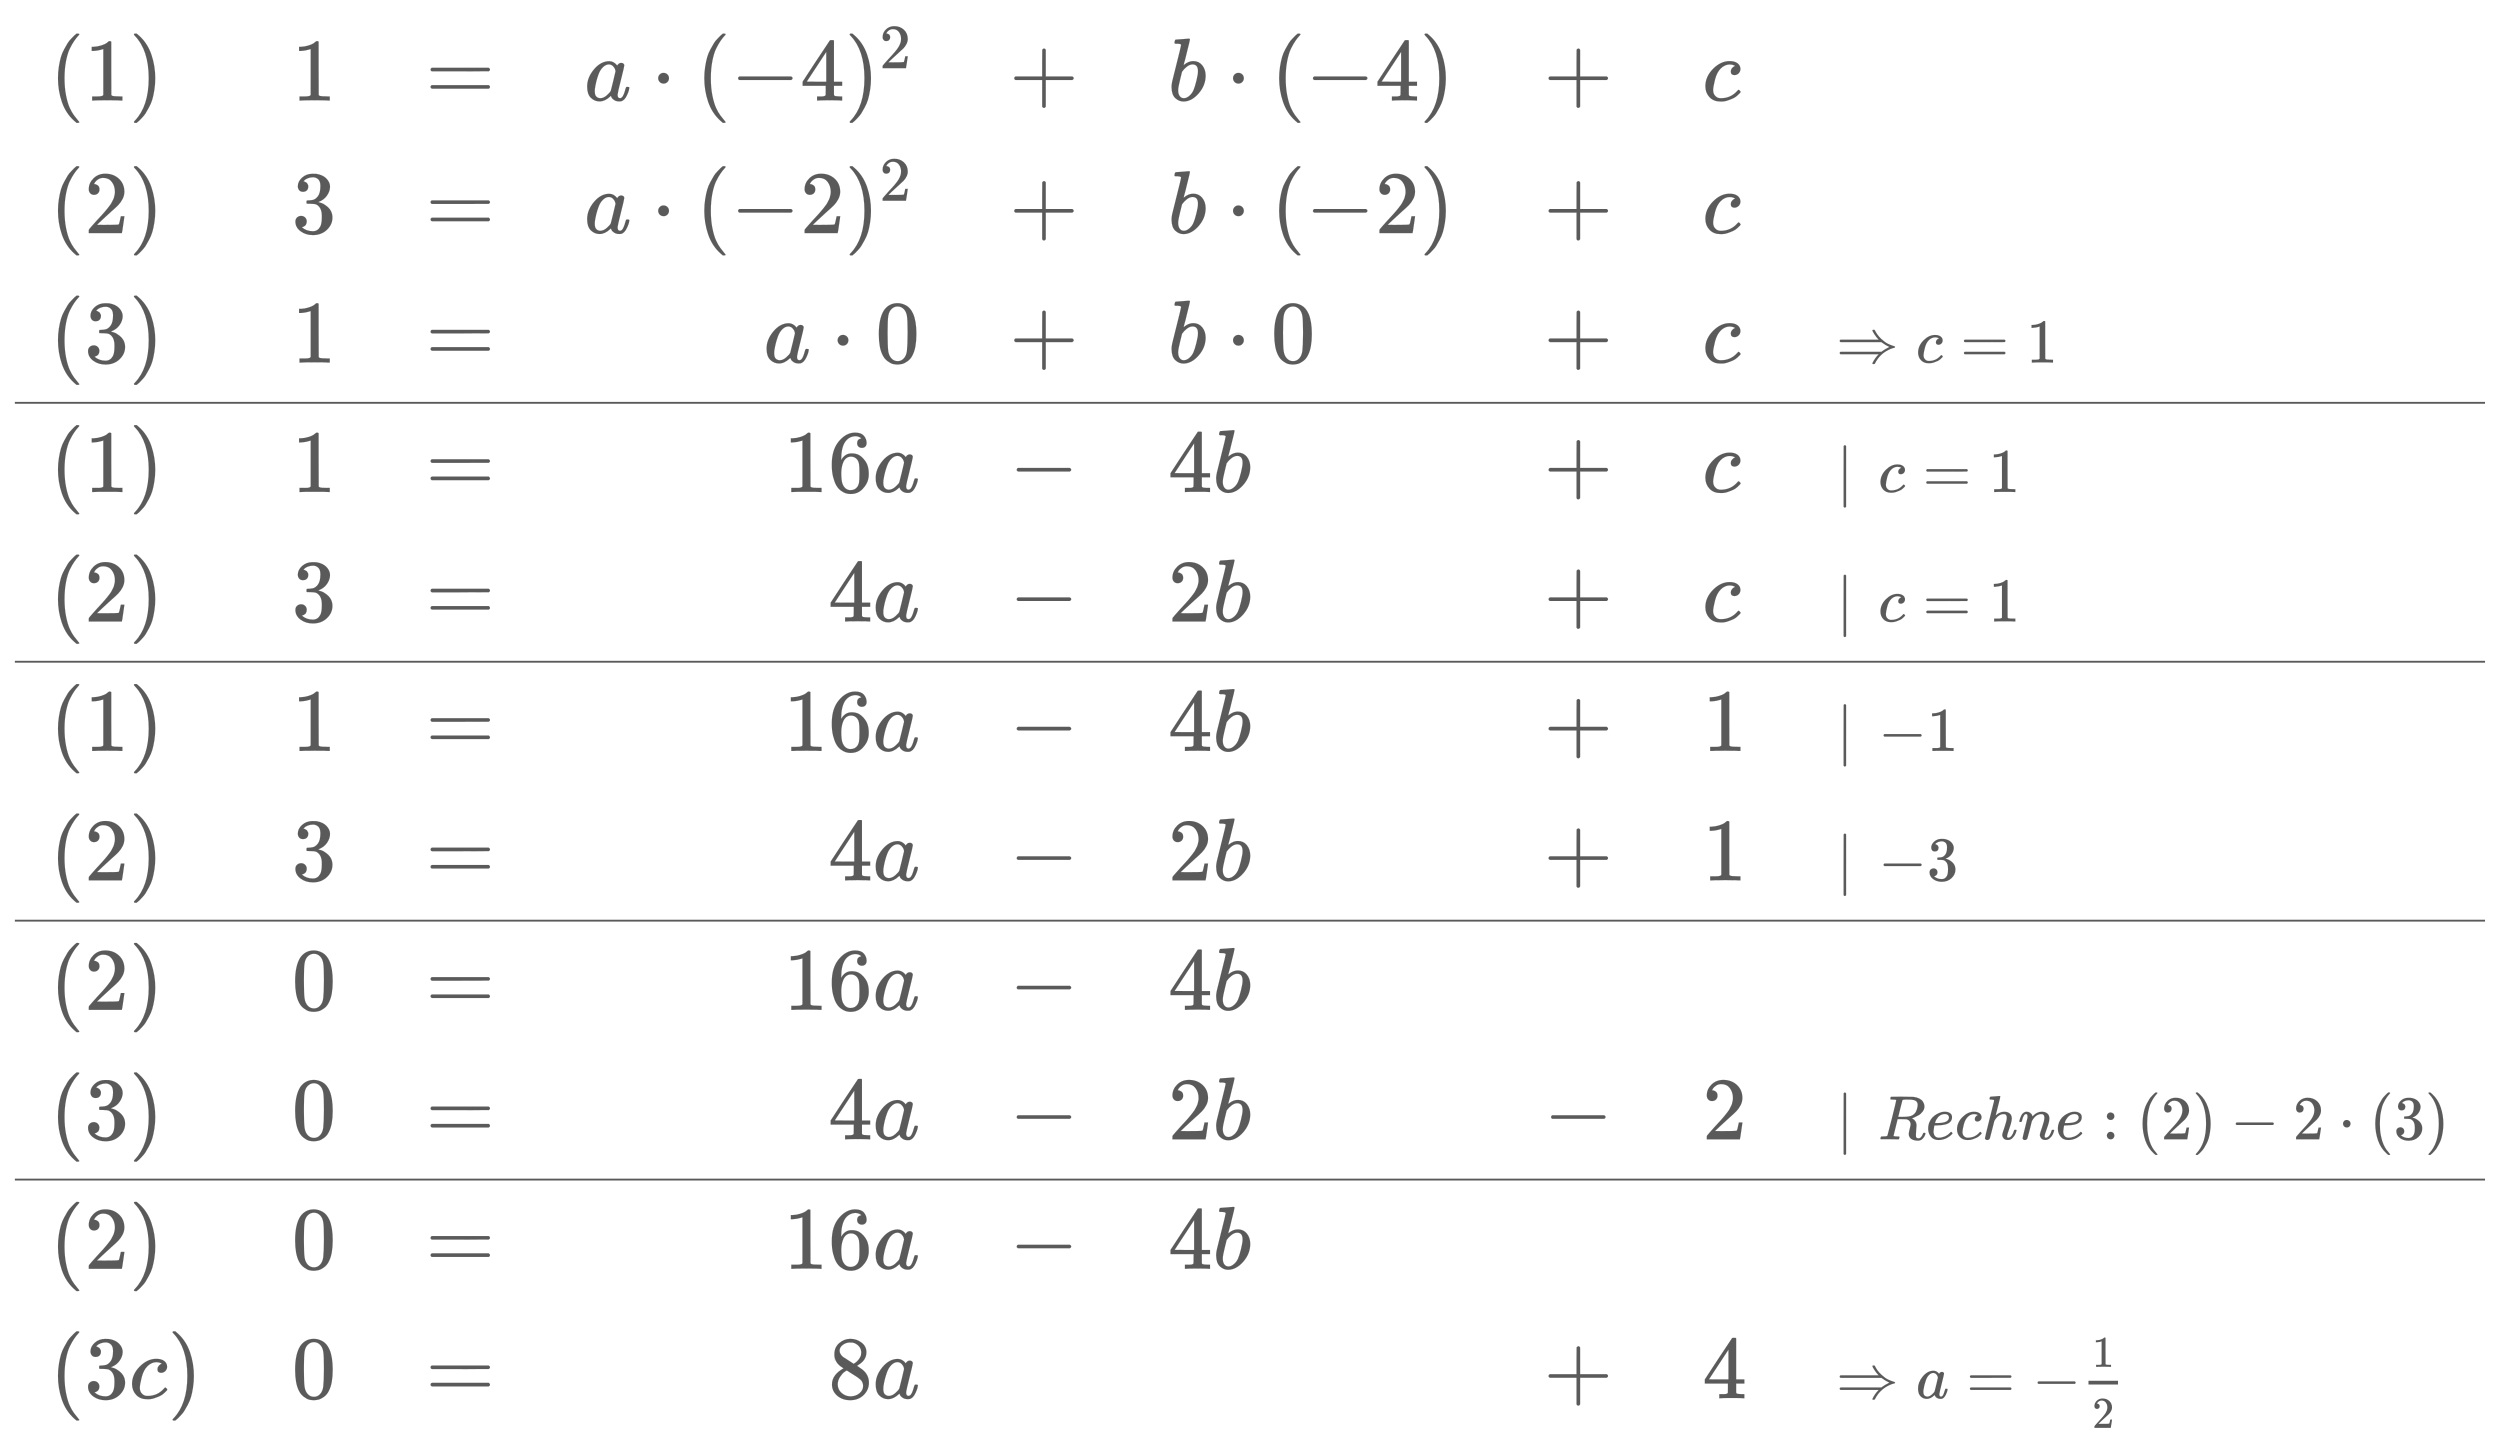 <svg xmlns:xlink="http://www.w3.org/1999/xlink" width="65.08ex" height="37.843ex" style="color:#5a5a5a;vertical-align: -18.338ex;" viewBox="0 -8397.8 28020.3 16293.3" role="img" focusable="false" xmlns="http://www.w3.org/2000/svg" aria-labelledby="MathJax-SVG-1-Title">
<title id="MathJax-SVG-1-Title">\begin{array}{lrrrll}
		(1)&amp;1&amp;=&amp;a\cdot(-4)^2&amp;+&amp;b\cdot(-4)&amp;+&amp;c
		\\
		(2)&amp;3&amp;=&amp;a\cdot(-2)^2&amp;+&amp;b\cdot(-2)&amp;+&amp;c
		\\
		(3)&amp;1&amp;=&amp;a\cdot0&amp;+&amp;b\cdot0&amp;+&amp;c&amp;\scriptsize\Rightarrow c=1
		\\\hline
		(1)&amp;1&amp;=&amp;16a&amp;-&amp;4b&amp;+&amp;c&amp;\scriptsize\mid\;c=1
		\\
		(2)&amp;3&amp;=&amp;4a&amp;-&amp;2b&amp;+&amp;c&amp;\scriptsize\mid\;c=1
		\\\hline
		(1)&amp;1&amp;=&amp;16a&amp;-&amp;4b&amp;+&amp;1&amp;\scriptsize\mid\;-1
		\\
		(2)&amp;3&amp;=&amp;4a&amp;-&amp;2b&amp;+&amp;1&amp;\scriptsize\mid\;-3
		\\\hline
		(2)&amp;0&amp;=&amp;16a&amp;-&amp;4b&amp;&amp;
		\\
		(3)&amp;0&amp;=&amp;4a&amp;-&amp;2b&amp;-&amp;2&amp;\scriptsize\mid\; Rechne: (2)-2\cdot(3)
		\\\hline
		(2)&amp;0&amp;=&amp;16a&amp;-&amp;4b&amp;&amp;
		\\
		(3c)&amp;0&amp;=&amp;8a&amp;&amp;&amp;+&amp;4&amp;\scriptsize\Rightarrow a=-\frac{1}{2}
	\end{array}</title>
<defs aria-hidden="true">
<path stroke-width="1" id="E1-MJMAIN-28" d="M94 250Q94 319 104 381T127 488T164 576T202 643T244 695T277 729T302 750H315H319Q333 750 333 741Q333 738 316 720T275 667T226 581T184 443T167 250T184 58T225 -81T274 -167T316 -220T333 -241Q333 -250 318 -250H315H302L274 -226Q180 -141 137 -14T94 250Z"></path>
<path stroke-width="1" id="E1-MJMAIN-31" d="M213 578L200 573Q186 568 160 563T102 556H83V602H102Q149 604 189 617T245 641T273 663Q275 666 285 666Q294 666 302 660V361L303 61Q310 54 315 52T339 48T401 46H427V0H416Q395 3 257 3Q121 3 100 0H88V46H114Q136 46 152 46T177 47T193 50T201 52T207 57T213 61V578Z"></path>
<path stroke-width="1" id="E1-MJMAIN-29" d="M60 749L64 750Q69 750 74 750H86L114 726Q208 641 251 514T294 250Q294 182 284 119T261 12T224 -76T186 -143T145 -194T113 -227T90 -246Q87 -249 86 -250H74Q66 -250 63 -250T58 -247T55 -238Q56 -237 66 -225Q221 -64 221 250T66 725Q56 737 55 738Q55 746 60 749Z"></path>
<path stroke-width="1" id="E1-MJMAIN-3D" d="M56 347Q56 360 70 367H707Q722 359 722 347Q722 336 708 328L390 327H72Q56 332 56 347ZM56 153Q56 168 72 173H708Q722 163 722 153Q722 140 707 133H70Q56 140 56 153Z"></path>
<path stroke-width="1" id="E1-MJMATHI-61" d="M33 157Q33 258 109 349T280 441Q331 441 370 392Q386 422 416 422Q429 422 439 414T449 394Q449 381 412 234T374 68Q374 43 381 35T402 26Q411 27 422 35Q443 55 463 131Q469 151 473 152Q475 153 483 153H487Q506 153 506 144Q506 138 501 117T481 63T449 13Q436 0 417 -8Q409 -10 393 -10Q359 -10 336 5T306 36L300 51Q299 52 296 50Q294 48 292 46Q233 -10 172 -10Q117 -10 75 30T33 157ZM351 328Q351 334 346 350T323 385T277 405Q242 405 210 374T160 293Q131 214 119 129Q119 126 119 118T118 106Q118 61 136 44T179 26Q217 26 254 59T298 110Q300 114 325 217T351 328Z"></path>
<path stroke-width="1" id="E1-MJMAIN-22C5" d="M78 250Q78 274 95 292T138 310Q162 310 180 294T199 251Q199 226 182 208T139 190T96 207T78 250Z"></path>
<path stroke-width="1" id="E1-MJMAIN-2212" d="M84 237T84 250T98 270H679Q694 262 694 250T679 230H98Q84 237 84 250Z"></path>
<path stroke-width="1" id="E1-MJMAIN-34" d="M462 0Q444 3 333 3Q217 3 199 0H190V46H221Q241 46 248 46T265 48T279 53T286 61Q287 63 287 115V165H28V211L179 442Q332 674 334 675Q336 677 355 677H373L379 671V211H471V165H379V114Q379 73 379 66T385 54Q393 47 442 46H471V0H462ZM293 211V545L74 212L183 211H293Z"></path>
<path stroke-width="1" id="E1-MJMAIN-32" d="M109 429Q82 429 66 447T50 491Q50 562 103 614T235 666Q326 666 387 610T449 465Q449 422 429 383T381 315T301 241Q265 210 201 149L142 93L218 92Q375 92 385 97Q392 99 409 186V189H449V186Q448 183 436 95T421 3V0H50V19V31Q50 38 56 46T86 81Q115 113 136 137Q145 147 170 174T204 211T233 244T261 278T284 308T305 340T320 369T333 401T340 431T343 464Q343 527 309 573T212 619Q179 619 154 602T119 569T109 550Q109 549 114 549Q132 549 151 535T170 489Q170 464 154 447T109 429Z"></path>
<path stroke-width="1" id="E1-MJMAIN-2B" d="M56 237T56 250T70 270H369V420L370 570Q380 583 389 583Q402 583 409 568V270H707Q722 262 722 250T707 230H409V-68Q401 -82 391 -82H389H387Q375 -82 369 -68V230H70Q56 237 56 250Z"></path>
<path stroke-width="1" id="E1-MJMATHI-62" d="M73 647Q73 657 77 670T89 683Q90 683 161 688T234 694Q246 694 246 685T212 542Q204 508 195 472T180 418L176 399Q176 396 182 402Q231 442 283 442Q345 442 383 396T422 280Q422 169 343 79T173 -11Q123 -11 82 27T40 150V159Q40 180 48 217T97 414Q147 611 147 623T109 637Q104 637 101 637H96Q86 637 83 637T76 640T73 647ZM336 325V331Q336 405 275 405Q258 405 240 397T207 376T181 352T163 330L157 322L136 236Q114 150 114 114Q114 66 138 42Q154 26 178 26Q211 26 245 58Q270 81 285 114T318 219Q336 291 336 325Z"></path>
<path stroke-width="1" id="E1-MJMATHI-63" d="M34 159Q34 268 120 355T306 442Q362 442 394 418T427 355Q427 326 408 306T360 285Q341 285 330 295T319 325T330 359T352 380T366 386H367Q367 388 361 392T340 400T306 404Q276 404 249 390Q228 381 206 359Q162 315 142 235T121 119Q121 73 147 50Q169 26 205 26H209Q321 26 394 111Q403 121 406 121Q410 121 419 112T429 98T420 83T391 55T346 25T282 0T202 -11Q127 -11 81 37T34 159Z"></path>
<path stroke-width="1" id="E1-MJMAIN-33" d="M127 463Q100 463 85 480T69 524Q69 579 117 622T233 665Q268 665 277 664Q351 652 390 611T430 522Q430 470 396 421T302 350L299 348Q299 347 308 345T337 336T375 315Q457 262 457 175Q457 96 395 37T238 -22Q158 -22 100 21T42 130Q42 158 60 175T105 193Q133 193 151 175T169 130Q169 119 166 110T159 94T148 82T136 74T126 70T118 67L114 66Q165 21 238 21Q293 21 321 74Q338 107 338 175V195Q338 290 274 322Q259 328 213 329L171 330L168 332Q166 335 166 348Q166 366 174 366Q202 366 232 371Q266 376 294 413T322 525V533Q322 590 287 612Q265 626 240 626Q208 626 181 615T143 592T132 580H135Q138 579 143 578T153 573T165 566T175 555T183 540T186 520Q186 498 172 481T127 463Z"></path>
<path stroke-width="1" id="E1-MJMAIN-30" d="M96 585Q152 666 249 666Q297 666 345 640T423 548Q460 465 460 320Q460 165 417 83Q397 41 362 16T301 -15T250 -22Q224 -22 198 -16T137 16T82 83Q39 165 39 320Q39 494 96 585ZM321 597Q291 629 250 629Q208 629 178 597Q153 571 145 525T137 333Q137 175 145 125T181 46Q209 16 250 16Q290 16 318 46Q347 76 354 130T362 333Q362 478 354 524T321 597Z"></path>
<path stroke-width="1" id="E1-MJMAIN-21D2" d="M580 514Q580 525 596 525Q601 525 604 525T609 525T613 524T615 523T617 520T619 517T622 512Q659 438 720 381T831 300T927 263Q944 258 944 250T935 239T898 228T840 204Q696 134 622 -12Q618 -21 615 -22T600 -24Q580 -24 580 -17Q580 -13 585 0Q620 69 671 123L681 133H70Q56 140 56 153Q56 168 72 173H725L735 181Q774 211 852 250Q851 251 834 259T789 283T735 319L725 327H72Q56 332 56 347Q56 360 70 367H681L671 377Q638 412 609 458T580 514Z"></path>
<path stroke-width="1" id="E1-MJMAIN-36" d="M42 313Q42 476 123 571T303 666Q372 666 402 630T432 550Q432 525 418 510T379 495Q356 495 341 509T326 548Q326 592 373 601Q351 623 311 626Q240 626 194 566Q147 500 147 364L148 360Q153 366 156 373Q197 433 263 433H267Q313 433 348 414Q372 400 396 374T435 317Q456 268 456 210V192Q456 169 451 149Q440 90 387 34T253 -22Q225 -22 199 -14T143 16T92 75T56 172T42 313ZM257 397Q227 397 205 380T171 335T154 278T148 216Q148 133 160 97T198 39Q222 21 251 21Q302 21 329 59Q342 77 347 104T352 209Q352 289 347 316T329 361Q302 397 257 397Z"></path>
<path stroke-width="1" id="E1-MJMAIN-2223" d="M139 -249H137Q125 -249 119 -235V251L120 737Q130 750 139 750Q152 750 159 735V-235Q151 -249 141 -249H139Z"></path>
<path stroke-width="1" id="E1-MJMATHI-52" d="M230 637Q203 637 198 638T193 649Q193 676 204 682Q206 683 378 683Q550 682 564 680Q620 672 658 652T712 606T733 563T739 529Q739 484 710 445T643 385T576 351T538 338L545 333Q612 295 612 223Q612 212 607 162T602 80V71Q602 53 603 43T614 25T640 16Q668 16 686 38T712 85Q717 99 720 102T735 105Q755 105 755 93Q755 75 731 36Q693 -21 641 -21H632Q571 -21 531 4T487 82Q487 109 502 166T517 239Q517 290 474 313Q459 320 449 321T378 323H309L277 193Q244 61 244 59Q244 55 245 54T252 50T269 48T302 46H333Q339 38 339 37T336 19Q332 6 326 0H311Q275 2 180 2Q146 2 117 2T71 2T50 1Q33 1 33 10Q33 12 36 24Q41 43 46 45Q50 46 61 46H67Q94 46 127 49Q141 52 146 61Q149 65 218 339T287 628Q287 635 230 637ZM630 554Q630 586 609 608T523 636Q521 636 500 636T462 637H440Q393 637 386 627Q385 624 352 494T319 361Q319 360 388 360Q466 361 492 367Q556 377 592 426Q608 449 619 486T630 554Z"></path>
<path stroke-width="1" id="E1-MJMATHI-65" d="M39 168Q39 225 58 272T107 350T174 402T244 433T307 442H310Q355 442 388 420T421 355Q421 265 310 237Q261 224 176 223Q139 223 138 221Q138 219 132 186T125 128Q125 81 146 54T209 26T302 45T394 111Q403 121 406 121Q410 121 419 112T429 98T420 82T390 55T344 24T281 -1T205 -11Q126 -11 83 42T39 168ZM373 353Q367 405 305 405Q272 405 244 391T199 357T170 316T154 280T149 261Q149 260 169 260Q282 260 327 284T373 353Z"></path>
<path stroke-width="1" id="E1-MJMATHI-68" d="M137 683Q138 683 209 688T282 694Q294 694 294 685Q294 674 258 534Q220 386 220 383Q220 381 227 388Q288 442 357 442Q411 442 444 415T478 336Q478 285 440 178T402 50Q403 36 407 31T422 26Q450 26 474 56T513 138Q516 149 519 151T535 153Q555 153 555 145Q555 144 551 130Q535 71 500 33Q466 -10 419 -10H414Q367 -10 346 17T325 74Q325 90 361 192T398 345Q398 404 354 404H349Q266 404 205 306L198 293L164 158Q132 28 127 16Q114 -11 83 -11Q69 -11 59 -2T48 16Q48 30 121 320L195 616Q195 629 188 632T149 637H128Q122 643 122 645T124 664Q129 683 137 683Z"></path>
<path stroke-width="1" id="E1-MJMATHI-6E" d="M21 287Q22 293 24 303T36 341T56 388T89 425T135 442Q171 442 195 424T225 390T231 369Q231 367 232 367L243 378Q304 442 382 442Q436 442 469 415T503 336T465 179T427 52Q427 26 444 26Q450 26 453 27Q482 32 505 65T540 145Q542 153 560 153Q580 153 580 145Q580 144 576 130Q568 101 554 73T508 17T439 -10Q392 -10 371 17T350 73Q350 92 386 193T423 345Q423 404 379 404H374Q288 404 229 303L222 291L189 157Q156 26 151 16Q138 -11 108 -11Q95 -11 87 -5T76 7T74 17Q74 30 112 180T152 343Q153 348 153 366Q153 405 129 405Q91 405 66 305Q60 285 60 284Q58 278 41 278H27Q21 284 21 287Z"></path>
<path stroke-width="1" id="E1-MJMAIN-3A" d="M78 370Q78 394 95 412T138 430Q162 430 180 414T199 371Q199 346 182 328T139 310T96 327T78 370ZM78 60Q78 84 95 102T138 120Q162 120 180 104T199 61Q199 36 182 18T139 0T96 17T78 60Z"></path>
<path stroke-width="1" id="E1-MJMAIN-38" d="M70 417T70 494T124 618T248 666Q319 666 374 624T429 515Q429 485 418 459T392 417T361 389T335 371T324 363L338 354Q352 344 366 334T382 323Q457 264 457 174Q457 95 399 37T249 -22Q159 -22 101 29T43 155Q43 263 172 335L154 348Q133 361 127 368Q70 417 70 494ZM286 386L292 390Q298 394 301 396T311 403T323 413T334 425T345 438T355 454T364 471T369 491T371 513Q371 556 342 586T275 624Q268 625 242 625Q201 625 165 599T128 534Q128 511 141 492T167 463T217 431Q224 426 228 424L286 386ZM250 21Q308 21 350 55T392 137Q392 154 387 169T375 194T353 216T330 234T301 253T274 270Q260 279 244 289T218 306L210 311Q204 311 181 294T133 239T107 157Q107 98 150 60T250 21Z"></path>
</defs>
<g stroke="currentColor" fill="currentColor" stroke-width="0" transform="matrix(1 0 0 -1 0 0)" aria-hidden="true">
<g transform="translate(167,0)">
<g transform="translate(389,0)">
<g transform="translate(0,7271)">
 <use xlink:href="#E1-MJMAIN-28" x="0" y="0"></use>
 <use xlink:href="#E1-MJMAIN-31" x="389" y="0"></use>
 <use xlink:href="#E1-MJMAIN-29" x="890" y="0"></use>
</g>
<g transform="translate(0,5785)">
 <use xlink:href="#E1-MJMAIN-28" x="0" y="0"></use>
 <use xlink:href="#E1-MJMAIN-32" x="389" y="0"></use>
 <use xlink:href="#E1-MJMAIN-29" x="890" y="0"></use>
</g>
<g transform="translate(0,4334)">
 <use xlink:href="#E1-MJMAIN-28" x="0" y="0"></use>
 <use xlink:href="#E1-MJMAIN-33" x="389" y="0"></use>
 <use xlink:href="#E1-MJMAIN-29" x="890" y="0"></use>
</g>
<g transform="translate(0,2883)">
 <use xlink:href="#E1-MJMAIN-28" x="0" y="0"></use>
 <use xlink:href="#E1-MJMAIN-31" x="389" y="0"></use>
 <use xlink:href="#E1-MJMAIN-29" x="890" y="0"></use>
</g>
<g transform="translate(0,1432)">
 <use xlink:href="#E1-MJMAIN-28" x="0" y="0"></use>
 <use xlink:href="#E1-MJMAIN-32" x="389" y="0"></use>
 <use xlink:href="#E1-MJMAIN-29" x="890" y="0"></use>
</g>
<g transform="translate(0,-19)">
 <use xlink:href="#E1-MJMAIN-28" x="0" y="0"></use>
 <use xlink:href="#E1-MJMAIN-31" x="389" y="0"></use>
 <use xlink:href="#E1-MJMAIN-29" x="890" y="0"></use>
</g>
<g transform="translate(0,-1470)">
 <use xlink:href="#E1-MJMAIN-28" x="0" y="0"></use>
 <use xlink:href="#E1-MJMAIN-32" x="389" y="0"></use>
 <use xlink:href="#E1-MJMAIN-29" x="890" y="0"></use>
</g>
<g transform="translate(0,-2921)">
 <use xlink:href="#E1-MJMAIN-28" x="0" y="0"></use>
 <use xlink:href="#E1-MJMAIN-32" x="389" y="0"></use>
 <use xlink:href="#E1-MJMAIN-29" x="890" y="0"></use>
</g>
<g transform="translate(0,-4372)">
 <use xlink:href="#E1-MJMAIN-28" x="0" y="0"></use>
 <use xlink:href="#E1-MJMAIN-33" x="389" y="0"></use>
 <use xlink:href="#E1-MJMAIN-29" x="890" y="0"></use>
</g>
<g transform="translate(0,-5823)">
 <use xlink:href="#E1-MJMAIN-28" x="0" y="0"></use>
 <use xlink:href="#E1-MJMAIN-32" x="389" y="0"></use>
 <use xlink:href="#E1-MJMAIN-29" x="890" y="0"></use>
</g>
<g transform="translate(0,-7274)">
 <use xlink:href="#E1-MJMAIN-28" x="0" y="0"></use>
 <use xlink:href="#E1-MJMAIN-33" x="389" y="0"></use>
 <use xlink:href="#E1-MJMATHI-63" x="890" y="0"></use>
 <use xlink:href="#E1-MJMAIN-29" x="1323" y="0"></use>
</g>
</g>
<g transform="translate(3102,0)">
 <use xlink:href="#E1-MJMAIN-31" x="0" y="7271"></use>
 <use xlink:href="#E1-MJMAIN-33" x="0" y="5785"></use>
 <use xlink:href="#E1-MJMAIN-31" x="0" y="4334"></use>
 <use xlink:href="#E1-MJMAIN-31" x="0" y="2883"></use>
 <use xlink:href="#E1-MJMAIN-33" x="0" y="1432"></use>
 <use xlink:href="#E1-MJMAIN-31" x="0" y="-19"></use>
 <use xlink:href="#E1-MJMAIN-33" x="0" y="-1470"></use>
 <use xlink:href="#E1-MJMAIN-30" x="0" y="-2921"></use>
 <use xlink:href="#E1-MJMAIN-30" x="0" y="-4372"></use>
 <use xlink:href="#E1-MJMAIN-30" x="0" y="-5823"></use>
 <use xlink:href="#E1-MJMAIN-30" x="0" y="-7274"></use>
</g>
<g transform="translate(4603,0)">
 <use xlink:href="#E1-MJMAIN-3D" x="0" y="7271"></use>
 <use xlink:href="#E1-MJMAIN-3D" x="0" y="5785"></use>
 <use xlink:href="#E1-MJMAIN-3D" x="0" y="4334"></use>
 <use xlink:href="#E1-MJMAIN-3D" x="0" y="2883"></use>
 <use xlink:href="#E1-MJMAIN-3D" x="0" y="1432"></use>
 <use xlink:href="#E1-MJMAIN-3D" x="0" y="-19"></use>
 <use xlink:href="#E1-MJMAIN-3D" x="0" y="-1470"></use>
 <use xlink:href="#E1-MJMAIN-3D" x="0" y="-2921"></use>
 <use xlink:href="#E1-MJMAIN-3D" x="0" y="-4372"></use>
 <use xlink:href="#E1-MJMAIN-3D" x="0" y="-5823"></use>
 <use xlink:href="#E1-MJMAIN-3D" x="0" y="-7274"></use>
</g>
<g transform="translate(6381,0)">
<g transform="translate(0,7271)">
 <use xlink:href="#E1-MJMATHI-61" x="0" y="0"></use>
 <use xlink:href="#E1-MJMAIN-22C5" x="751" y="0"></use>
 <use xlink:href="#E1-MJMAIN-28" x="1252" y="0"></use>
 <use xlink:href="#E1-MJMAIN-2212" x="1641" y="0"></use>
 <use xlink:href="#E1-MJMAIN-34" x="2420" y="0"></use>
<g transform="translate(2920,0)">
 <use xlink:href="#E1-MJMAIN-29" x="0" y="0"></use>
 <use transform="scale(0.707)" xlink:href="#E1-MJMAIN-32" x="550" y="513"></use>
</g>
</g>
<g transform="translate(0,5785)">
 <use xlink:href="#E1-MJMATHI-61" x="0" y="0"></use>
 <use xlink:href="#E1-MJMAIN-22C5" x="751" y="0"></use>
 <use xlink:href="#E1-MJMAIN-28" x="1252" y="0"></use>
 <use xlink:href="#E1-MJMAIN-2212" x="1641" y="0"></use>
 <use xlink:href="#E1-MJMAIN-32" x="2420" y="0"></use>
<g transform="translate(2920,0)">
 <use xlink:href="#E1-MJMAIN-29" x="0" y="0"></use>
 <use transform="scale(0.707)" xlink:href="#E1-MJMAIN-32" x="550" y="513"></use>
</g>
</g>
<g transform="translate(2011,4334)">
 <use xlink:href="#E1-MJMATHI-61" x="0" y="0"></use>
 <use xlink:href="#E1-MJMAIN-22C5" x="751" y="0"></use>
 <use xlink:href="#E1-MJMAIN-30" x="1252" y="0"></use>
</g>
<g transform="translate(2233,2883)">
 <use xlink:href="#E1-MJMAIN-31"></use>
 <use xlink:href="#E1-MJMAIN-36" x="500" y="0"></use>
 <use xlink:href="#E1-MJMATHI-61" x="1001" y="0"></use>
</g>
<g transform="translate(2734,1432)">
 <use xlink:href="#E1-MJMAIN-34" x="0" y="0"></use>
 <use xlink:href="#E1-MJMATHI-61" x="500" y="0"></use>
</g>
<g transform="translate(2233,-19)">
 <use xlink:href="#E1-MJMAIN-31"></use>
 <use xlink:href="#E1-MJMAIN-36" x="500" y="0"></use>
 <use xlink:href="#E1-MJMATHI-61" x="1001" y="0"></use>
</g>
<g transform="translate(2734,-1470)">
 <use xlink:href="#E1-MJMAIN-34" x="0" y="0"></use>
 <use xlink:href="#E1-MJMATHI-61" x="500" y="0"></use>
</g>
<g transform="translate(2233,-2921)">
 <use xlink:href="#E1-MJMAIN-31"></use>
 <use xlink:href="#E1-MJMAIN-36" x="500" y="0"></use>
 <use xlink:href="#E1-MJMATHI-61" x="1001" y="0"></use>
</g>
<g transform="translate(2734,-4372)">
 <use xlink:href="#E1-MJMAIN-34" x="0" y="0"></use>
 <use xlink:href="#E1-MJMATHI-61" x="500" y="0"></use>
</g>
<g transform="translate(2233,-5823)">
 <use xlink:href="#E1-MJMAIN-31"></use>
 <use xlink:href="#E1-MJMAIN-36" x="500" y="0"></use>
 <use xlink:href="#E1-MJMATHI-61" x="1001" y="0"></use>
</g>
<g transform="translate(2734,-7274)">
 <use xlink:href="#E1-MJMAIN-38" x="0" y="0"></use>
 <use xlink:href="#E1-MJMATHI-61" x="500" y="0"></use>
</g>
</g>
<g transform="translate(11145,0)">
 <use xlink:href="#E1-MJMAIN-2B" x="0" y="7271"></use>
 <use xlink:href="#E1-MJMAIN-2B" x="0" y="5785"></use>
 <use xlink:href="#E1-MJMAIN-2B" x="0" y="4334"></use>
 <use xlink:href="#E1-MJMAIN-2212" x="0" y="2883"></use>
 <use xlink:href="#E1-MJMAIN-2212" x="0" y="1432"></use>
 <use xlink:href="#E1-MJMAIN-2212" x="0" y="-19"></use>
 <use xlink:href="#E1-MJMAIN-2212" x="0" y="-1470"></use>
 <use xlink:href="#E1-MJMAIN-2212" x="0" y="-2921"></use>
 <use xlink:href="#E1-MJMAIN-2212" x="0" y="-4372"></use>
 <use xlink:href="#E1-MJMAIN-2212" x="0" y="-5823"></use>
</g>
<g transform="translate(12924,0)">
<g transform="translate(0,7271)">
 <use xlink:href="#E1-MJMATHI-62" x="0" y="0"></use>
 <use xlink:href="#E1-MJMAIN-22C5" x="651" y="0"></use>
 <use xlink:href="#E1-MJMAIN-28" x="1152" y="0"></use>
 <use xlink:href="#E1-MJMAIN-2212" x="1541" y="0"></use>
 <use xlink:href="#E1-MJMAIN-34" x="2320" y="0"></use>
 <use xlink:href="#E1-MJMAIN-29" x="2820" y="0"></use>
</g>
<g transform="translate(0,5785)">
 <use xlink:href="#E1-MJMATHI-62" x="0" y="0"></use>
 <use xlink:href="#E1-MJMAIN-22C5" x="651" y="0"></use>
 <use xlink:href="#E1-MJMAIN-28" x="1152" y="0"></use>
 <use xlink:href="#E1-MJMAIN-2212" x="1541" y="0"></use>
 <use xlink:href="#E1-MJMAIN-32" x="2320" y="0"></use>
 <use xlink:href="#E1-MJMAIN-29" x="2820" y="0"></use>
</g>
<g transform="translate(0,4334)">
 <use xlink:href="#E1-MJMATHI-62" x="0" y="0"></use>
 <use xlink:href="#E1-MJMAIN-22C5" x="651" y="0"></use>
 <use xlink:href="#E1-MJMAIN-30" x="1152" y="0"></use>
</g>
<g transform="translate(0,2883)">
 <use xlink:href="#E1-MJMAIN-34" x="0" y="0"></use>
 <use xlink:href="#E1-MJMATHI-62" x="500" y="0"></use>
</g>
<g transform="translate(0,1432)">
 <use xlink:href="#E1-MJMAIN-32" x="0" y="0"></use>
 <use xlink:href="#E1-MJMATHI-62" x="500" y="0"></use>
</g>
<g transform="translate(0,-19)">
 <use xlink:href="#E1-MJMAIN-34" x="0" y="0"></use>
 <use xlink:href="#E1-MJMATHI-62" x="500" y="0"></use>
</g>
<g transform="translate(0,-1470)">
 <use xlink:href="#E1-MJMAIN-32" x="0" y="0"></use>
 <use xlink:href="#E1-MJMATHI-62" x="500" y="0"></use>
</g>
<g transform="translate(0,-2921)">
 <use xlink:href="#E1-MJMAIN-34" x="0" y="0"></use>
 <use xlink:href="#E1-MJMATHI-62" x="500" y="0"></use>
</g>
<g transform="translate(0,-4372)">
 <use xlink:href="#E1-MJMAIN-32" x="0" y="0"></use>
 <use xlink:href="#E1-MJMATHI-62" x="500" y="0"></use>
</g>
<g transform="translate(0,-5823)">
 <use xlink:href="#E1-MJMAIN-34" x="0" y="0"></use>
 <use xlink:href="#E1-MJMATHI-62" x="500" y="0"></use>
</g>
</g>
<g transform="translate(17134,0)">
 <use xlink:href="#E1-MJMAIN-2B" x="0" y="7271"></use>
 <use xlink:href="#E1-MJMAIN-2B" x="0" y="5785"></use>
 <use xlink:href="#E1-MJMAIN-2B" x="0" y="4334"></use>
 <use xlink:href="#E1-MJMAIN-2B" x="0" y="2883"></use>
 <use xlink:href="#E1-MJMAIN-2B" x="0" y="1432"></use>
 <use xlink:href="#E1-MJMAIN-2B" x="0" y="-19"></use>
 <use xlink:href="#E1-MJMAIN-2B" x="0" y="-1470"></use>
 <use xlink:href="#E1-MJMAIN-2212" x="0" y="-4372"></use>
 <use xlink:href="#E1-MJMAIN-2B" x="0" y="-7274"></use>
</g>
<g transform="translate(18913,0)">
 <use xlink:href="#E1-MJMATHI-63" x="0" y="7271"></use>
 <use xlink:href="#E1-MJMATHI-63" x="0" y="5785"></use>
 <use xlink:href="#E1-MJMATHI-63" x="0" y="4334"></use>
 <use xlink:href="#E1-MJMATHI-63" x="0" y="2883"></use>
 <use xlink:href="#E1-MJMATHI-63" x="0" y="1432"></use>
 <use xlink:href="#E1-MJMAIN-31" x="0" y="-19"></use>
 <use xlink:href="#E1-MJMAIN-31" x="0" y="-1470"></use>
 <use xlink:href="#E1-MJMAIN-32" x="0" y="-4372"></use>
 <use xlink:href="#E1-MJMAIN-34" x="0" y="-7274"></use>
</g>
<g transform="translate(20413,0)">
<g transform="translate(0,4334)">
 <use transform="scale(0.7)" xlink:href="#E1-MJMAIN-21D2" x="0" y="0"></use>
 <use transform="scale(0.7)" xlink:href="#E1-MJMATHI-63" x="1278" y="0"></use>
 <use transform="scale(0.7)" xlink:href="#E1-MJMAIN-3D" x="1989" y="0"></use>
 <use transform="scale(0.7)" xlink:href="#E1-MJMAIN-31" x="3045" y="0"></use>
</g>
<g transform="translate(0,2883)">
 <use transform="scale(0.7)" xlink:href="#E1-MJMAIN-2223" x="0" y="0"></use>
 <use transform="scale(0.7)" xlink:href="#E1-MJMATHI-63" x="675" y="0"></use>
 <use transform="scale(0.7)" xlink:href="#E1-MJMAIN-3D" x="1386" y="0"></use>
 <use transform="scale(0.7)" xlink:href="#E1-MJMAIN-31" x="2442" y="0"></use>
</g>
<g transform="translate(0,1432)">
 <use transform="scale(0.7)" xlink:href="#E1-MJMAIN-2223" x="0" y="0"></use>
 <use transform="scale(0.7)" xlink:href="#E1-MJMATHI-63" x="675" y="0"></use>
 <use transform="scale(0.7)" xlink:href="#E1-MJMAIN-3D" x="1386" y="0"></use>
 <use transform="scale(0.7)" xlink:href="#E1-MJMAIN-31" x="2442" y="0"></use>
</g>
<g transform="translate(0,-19)">
 <use transform="scale(0.7)" xlink:href="#E1-MJMAIN-2223" x="0" y="0"></use>
 <use transform="scale(0.7)" xlink:href="#E1-MJMAIN-2212" x="675" y="0"></use>
 <use transform="scale(0.7)" xlink:href="#E1-MJMAIN-31" x="1453" y="0"></use>
</g>
<g transform="translate(0,-1470)">
 <use transform="scale(0.7)" xlink:href="#E1-MJMAIN-2223" x="0" y="0"></use>
 <use transform="scale(0.7)" xlink:href="#E1-MJMAIN-2212" x="675" y="0"></use>
 <use transform="scale(0.7)" xlink:href="#E1-MJMAIN-33" x="1453" y="0"></use>
</g>
<g transform="translate(0,-4372)">
 <use transform="scale(0.7)" xlink:href="#E1-MJMAIN-2223" x="0" y="0"></use>
 <use transform="scale(0.7)" xlink:href="#E1-MJMATHI-52" x="675" y="0"></use>
 <use transform="scale(0.7)" xlink:href="#E1-MJMATHI-65" x="1434" y="0"></use>
 <use transform="scale(0.7)" xlink:href="#E1-MJMATHI-63" x="1901" y="0"></use>
 <use transform="scale(0.7)" xlink:href="#E1-MJMATHI-68" x="2334" y="0"></use>
 <use transform="scale(0.7)" xlink:href="#E1-MJMATHI-6E" x="2911" y="0"></use>
 <use transform="scale(0.7)" xlink:href="#E1-MJMATHI-65" x="3511" y="0"></use>
 <use transform="scale(0.7)" xlink:href="#E1-MJMAIN-3A" x="4256" y="0"></use>
 <use transform="scale(0.7)" xlink:href="#E1-MJMAIN-28" x="4812" y="0"></use>
 <use transform="scale(0.7)" xlink:href="#E1-MJMAIN-32" x="5201" y="0"></use>
 <use transform="scale(0.7)" xlink:href="#E1-MJMAIN-29" x="5702" y="0"></use>
 <use transform="scale(0.7)" xlink:href="#E1-MJMAIN-2212" x="6314" y="0"></use>
 <use transform="scale(0.7)" xlink:href="#E1-MJMAIN-32" x="7314" y="0"></use>
 <use transform="scale(0.7)" xlink:href="#E1-MJMAIN-22C5" x="8037" y="0"></use>
 <use transform="scale(0.7)" xlink:href="#E1-MJMAIN-28" x="8538" y="0"></use>
 <use transform="scale(0.7)" xlink:href="#E1-MJMAIN-33" x="8927" y="0"></use>
 <use transform="scale(0.7)" xlink:href="#E1-MJMAIN-29" x="9428" y="0"></use>
</g>
<g transform="translate(0,-7274)">
 <use transform="scale(0.7)" xlink:href="#E1-MJMAIN-21D2" x="0" y="0"></use>
 <use transform="scale(0.7)" xlink:href="#E1-MJMATHI-61" x="1278" y="0"></use>
 <use transform="scale(0.7)" xlink:href="#E1-MJMAIN-3D" x="2085" y="0"></use>
 <use transform="scale(0.7)" xlink:href="#E1-MJMAIN-2212" x="3141" y="0"></use>
<g transform="translate(2744,0)">
<g transform="translate(84,0)">
<rect stroke="none" width="331" height="42" x="0" y="154"></rect>
 <use transform="scale(0.495)" xlink:href="#E1-MJMAIN-31" x="84" y="711"></use>
 <use transform="scale(0.495)" xlink:href="#E1-MJMAIN-32" x="84" y="-671"></use>
</g>
</g>
</g>
</g>
<line stroke-linecap="square" stroke-width="20.9" y2="10" y1="10" x1="10" x2="27675" transform="translate(0,3873)"></line>
<line stroke-linecap="square" stroke-width="20.9" y2="10" y1="10" x1="10" x2="27675" transform="translate(0,971)"></line>
<line stroke-linecap="square" stroke-width="20.9" y2="10" y1="10" x1="10" x2="27675" transform="translate(0,-1931)"></line>
<line stroke-linecap="square" stroke-width="20.9" y2="10" y1="10" x1="10" x2="27675" transform="translate(0,-4833)"></line>
</g>
</g>
</svg>